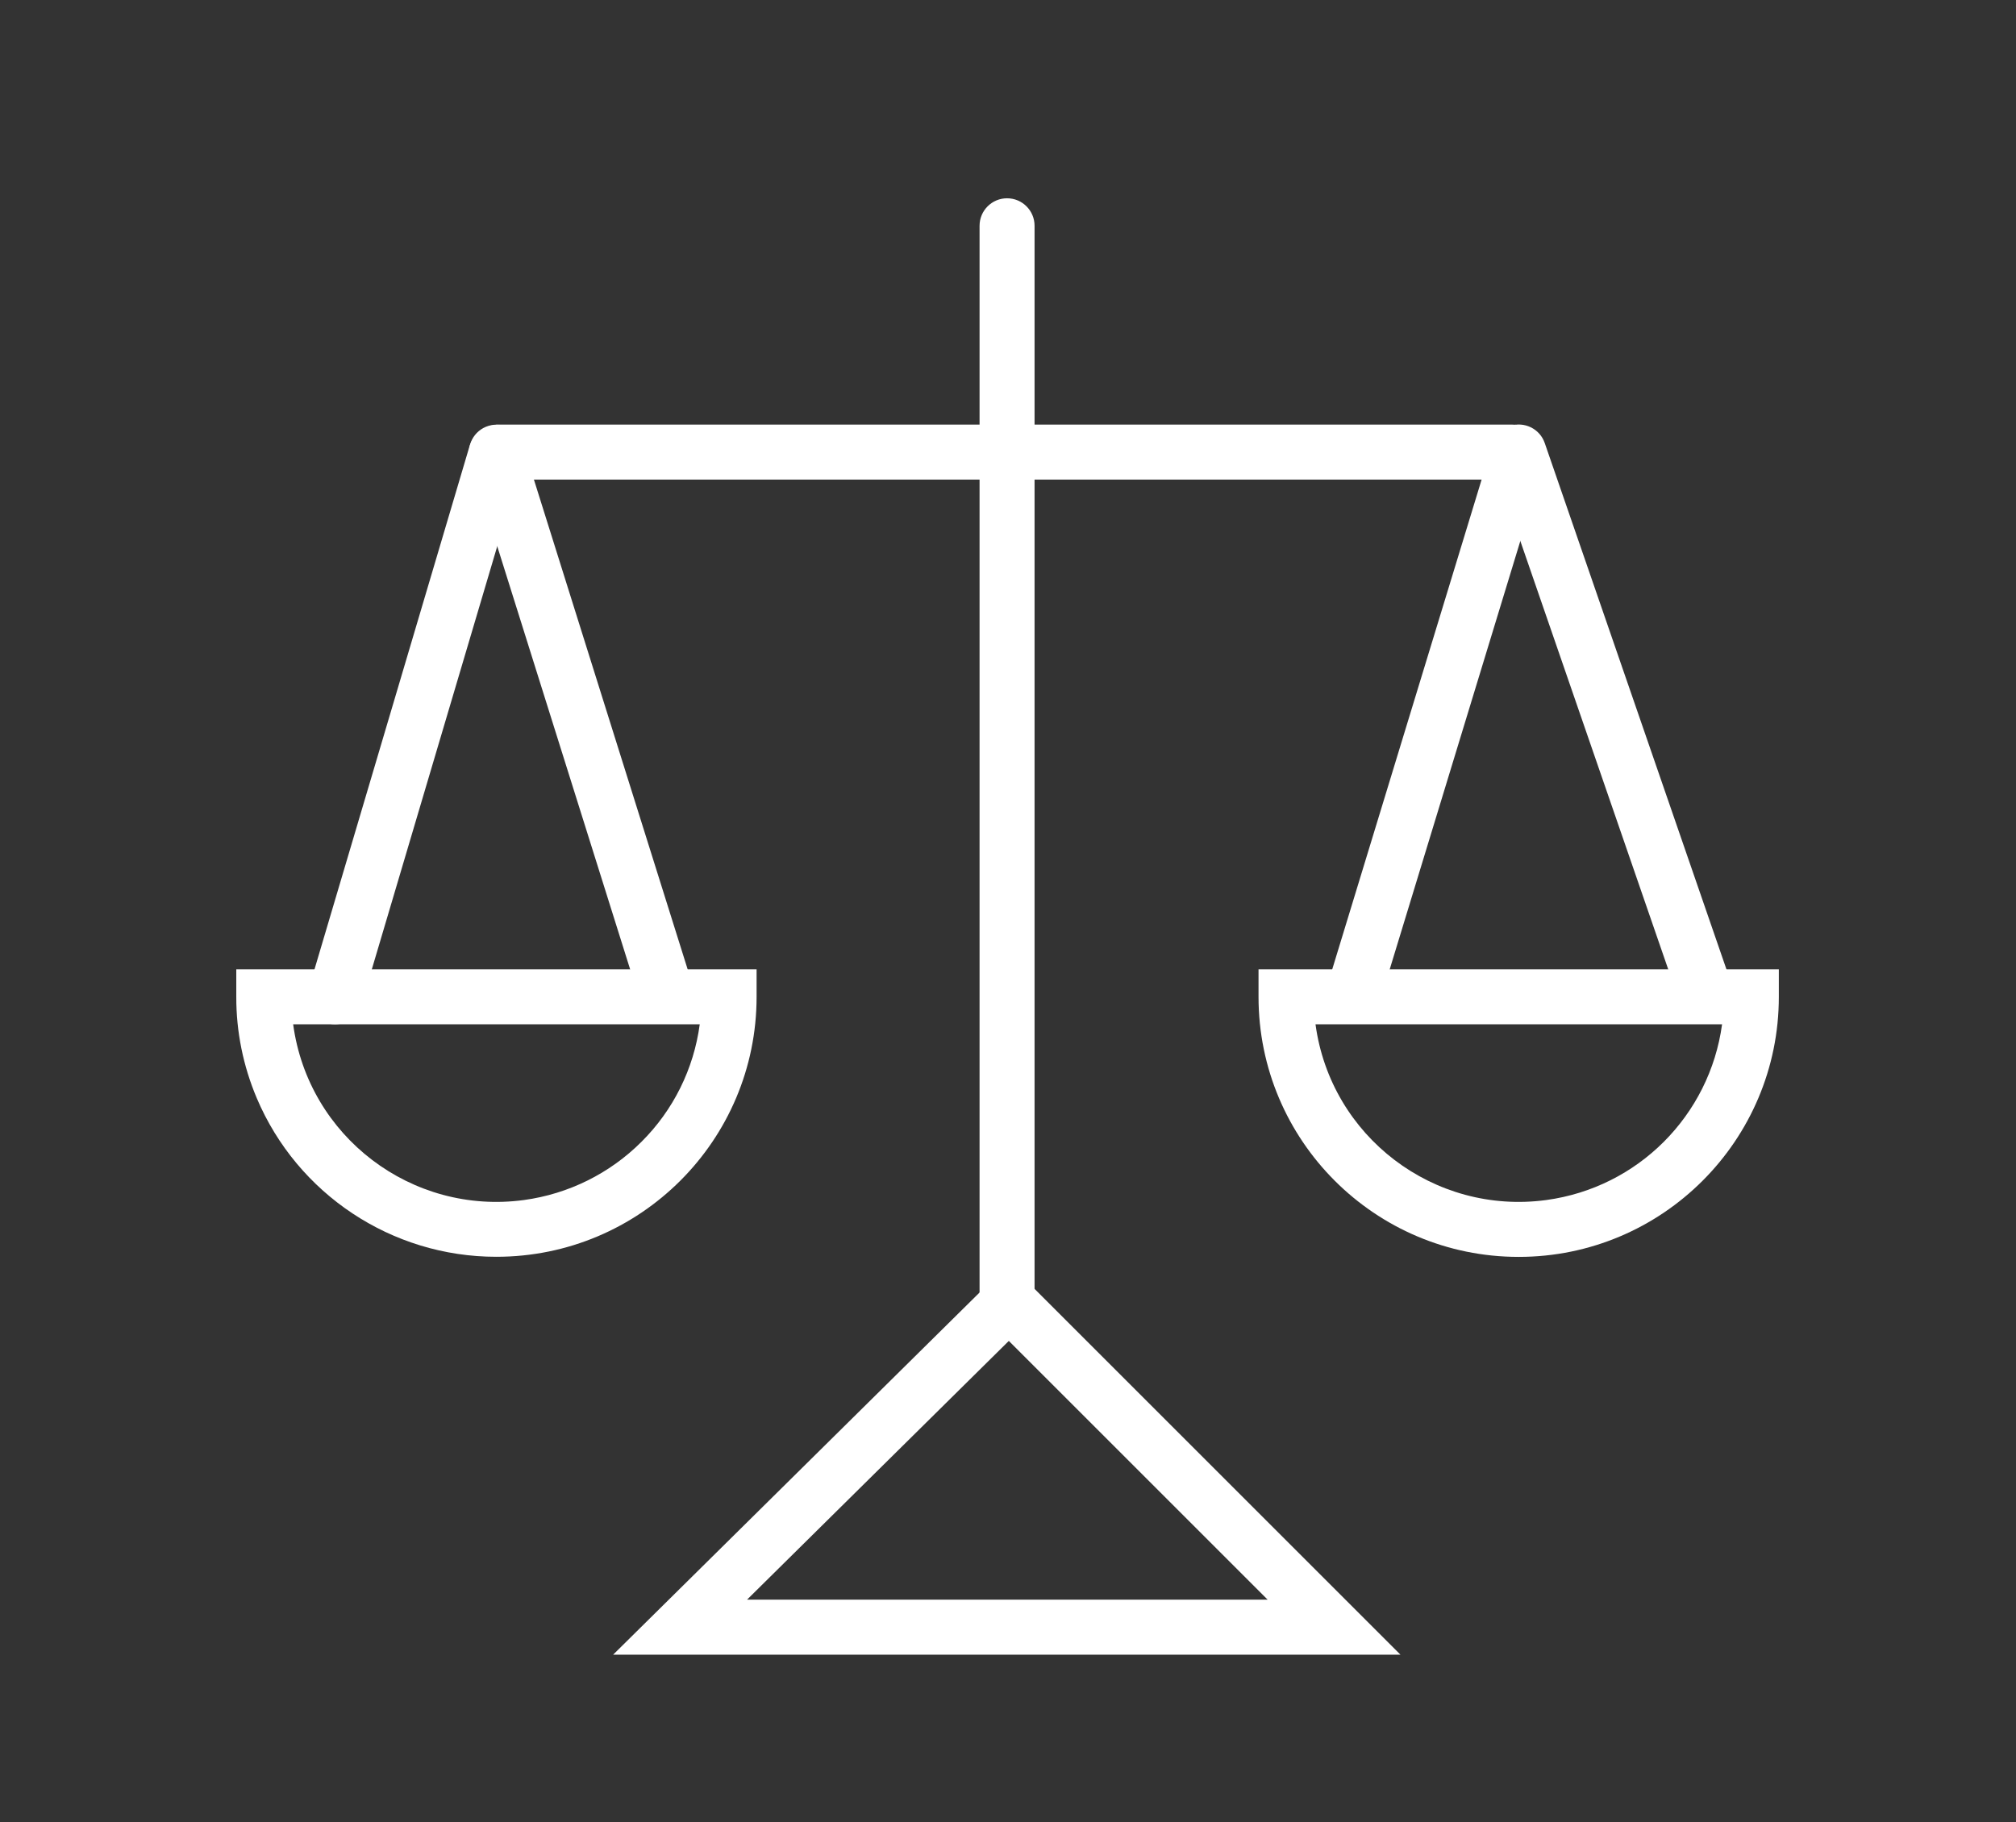 <?xml version="1.0" encoding="UTF-8"?>
<svg id="Layer_1" data-name="Layer 1" xmlns="http://www.w3.org/2000/svg" viewBox="0 0 183.27 165.71">
  <rect x="0" y="0" width="183.27" height="165.71" fill="#333333" stroke="none"/>
  <defs>
    <style>
      .cls-1 {
        fill: #fff;
      }
    </style>
  </defs>
  <path id="Path_20" data-name="Path 20" class="cls-1" d="M127.31,150.46H55.74l35.99-35.58,35.58,35.58ZM67.91,145.46h47.33l-23.53-23.53-23.8,23.53Z"/>
  <path id="Line_47" data-name="Line 47" class="cls-1" d="M91.55,120.9c-1.38,0-2.5-1.12-2.5-2.5V20.53c0-1.38,1.12-2.5,2.5-2.5s2.5,1.12,2.5,2.5v97.88c0,1.38-1.12,2.5-2.5,2.5Z"/>
  <path id="Path_21" data-name="Path 21" class="cls-1" d="M21.49,88.14h47.29v2.5c0,13.06-10.6,23.65-23.67,23.64-9.49,0-18.07-5.69-21.77-14.43-1.23-2.91-1.87-6.04-1.86-9.21v-2.5ZM63.61,93.14H26.65c1.38,10.21,10.78,17.36,20.98,15.98,4.04-.55,7.8-2.41,10.68-5.29,2.9-2.88,4.76-6.64,5.3-10.68Z"/>
  <path id="Path_22" data-name="Path 22" class="cls-1" d="M114.42,88.14h47.29v2.5c0,13.06-10.59,23.65-23.65,23.65s-23.65-10.59-23.65-23.65v-2.5ZM156.55,93.14h-36.96c1.38,10.21,10.78,17.36,20.98,15.98,8.32-1.13,14.85-7.67,15.98-15.98Z"/>
  <path id="Line_48" data-name="Line 48" class="cls-1" d="M60.16,91.47c-1.09,0-2.06-.71-2.38-1.75l-15.03-47.86c-.41-1.32.32-2.72,1.64-3.13,1.32-.41,2.72.32,3.13,1.64l15.02,47.86c.41,1.32-.32,2.72-1.63,3.13-.24.08-.5.12-.75.12h0Z"/>
  <path id="Path_23" data-name="Path 23" class="cls-1" d="M30.46,93.14c-1.38,0-2.5-1.12-2.5-2.5,0-.24.03-.48.1-.71l14.6-49.28c.36-1.21,1.47-2.04,2.73-2.04h92.09c1.62,0,2.93,1.31,2.93,2.93,0,.29-.04.58-.13.86l-14.42,47.3c-.4,1.32-1.8,2.07-3.12,1.66s-2.07-1.8-1.66-3.12l13.61-44.63H47l-14.15,47.74c-.31,1.06-1.29,1.79-2.4,1.79Z"/>
  <path id="Line_49" data-name="Line 49" class="cls-1" d="M154.58,91.47c-1.07,0-2.02-.68-2.36-1.69l-16.52-47.86c-.45-1.31.24-2.73,1.55-3.18,1.31-.45,2.73.24,3.18,1.55l16.52,47.86c.45,1.31-.24,2.73-1.55,3.18-.26.09-.54.14-.82.14Z"/>
</svg>